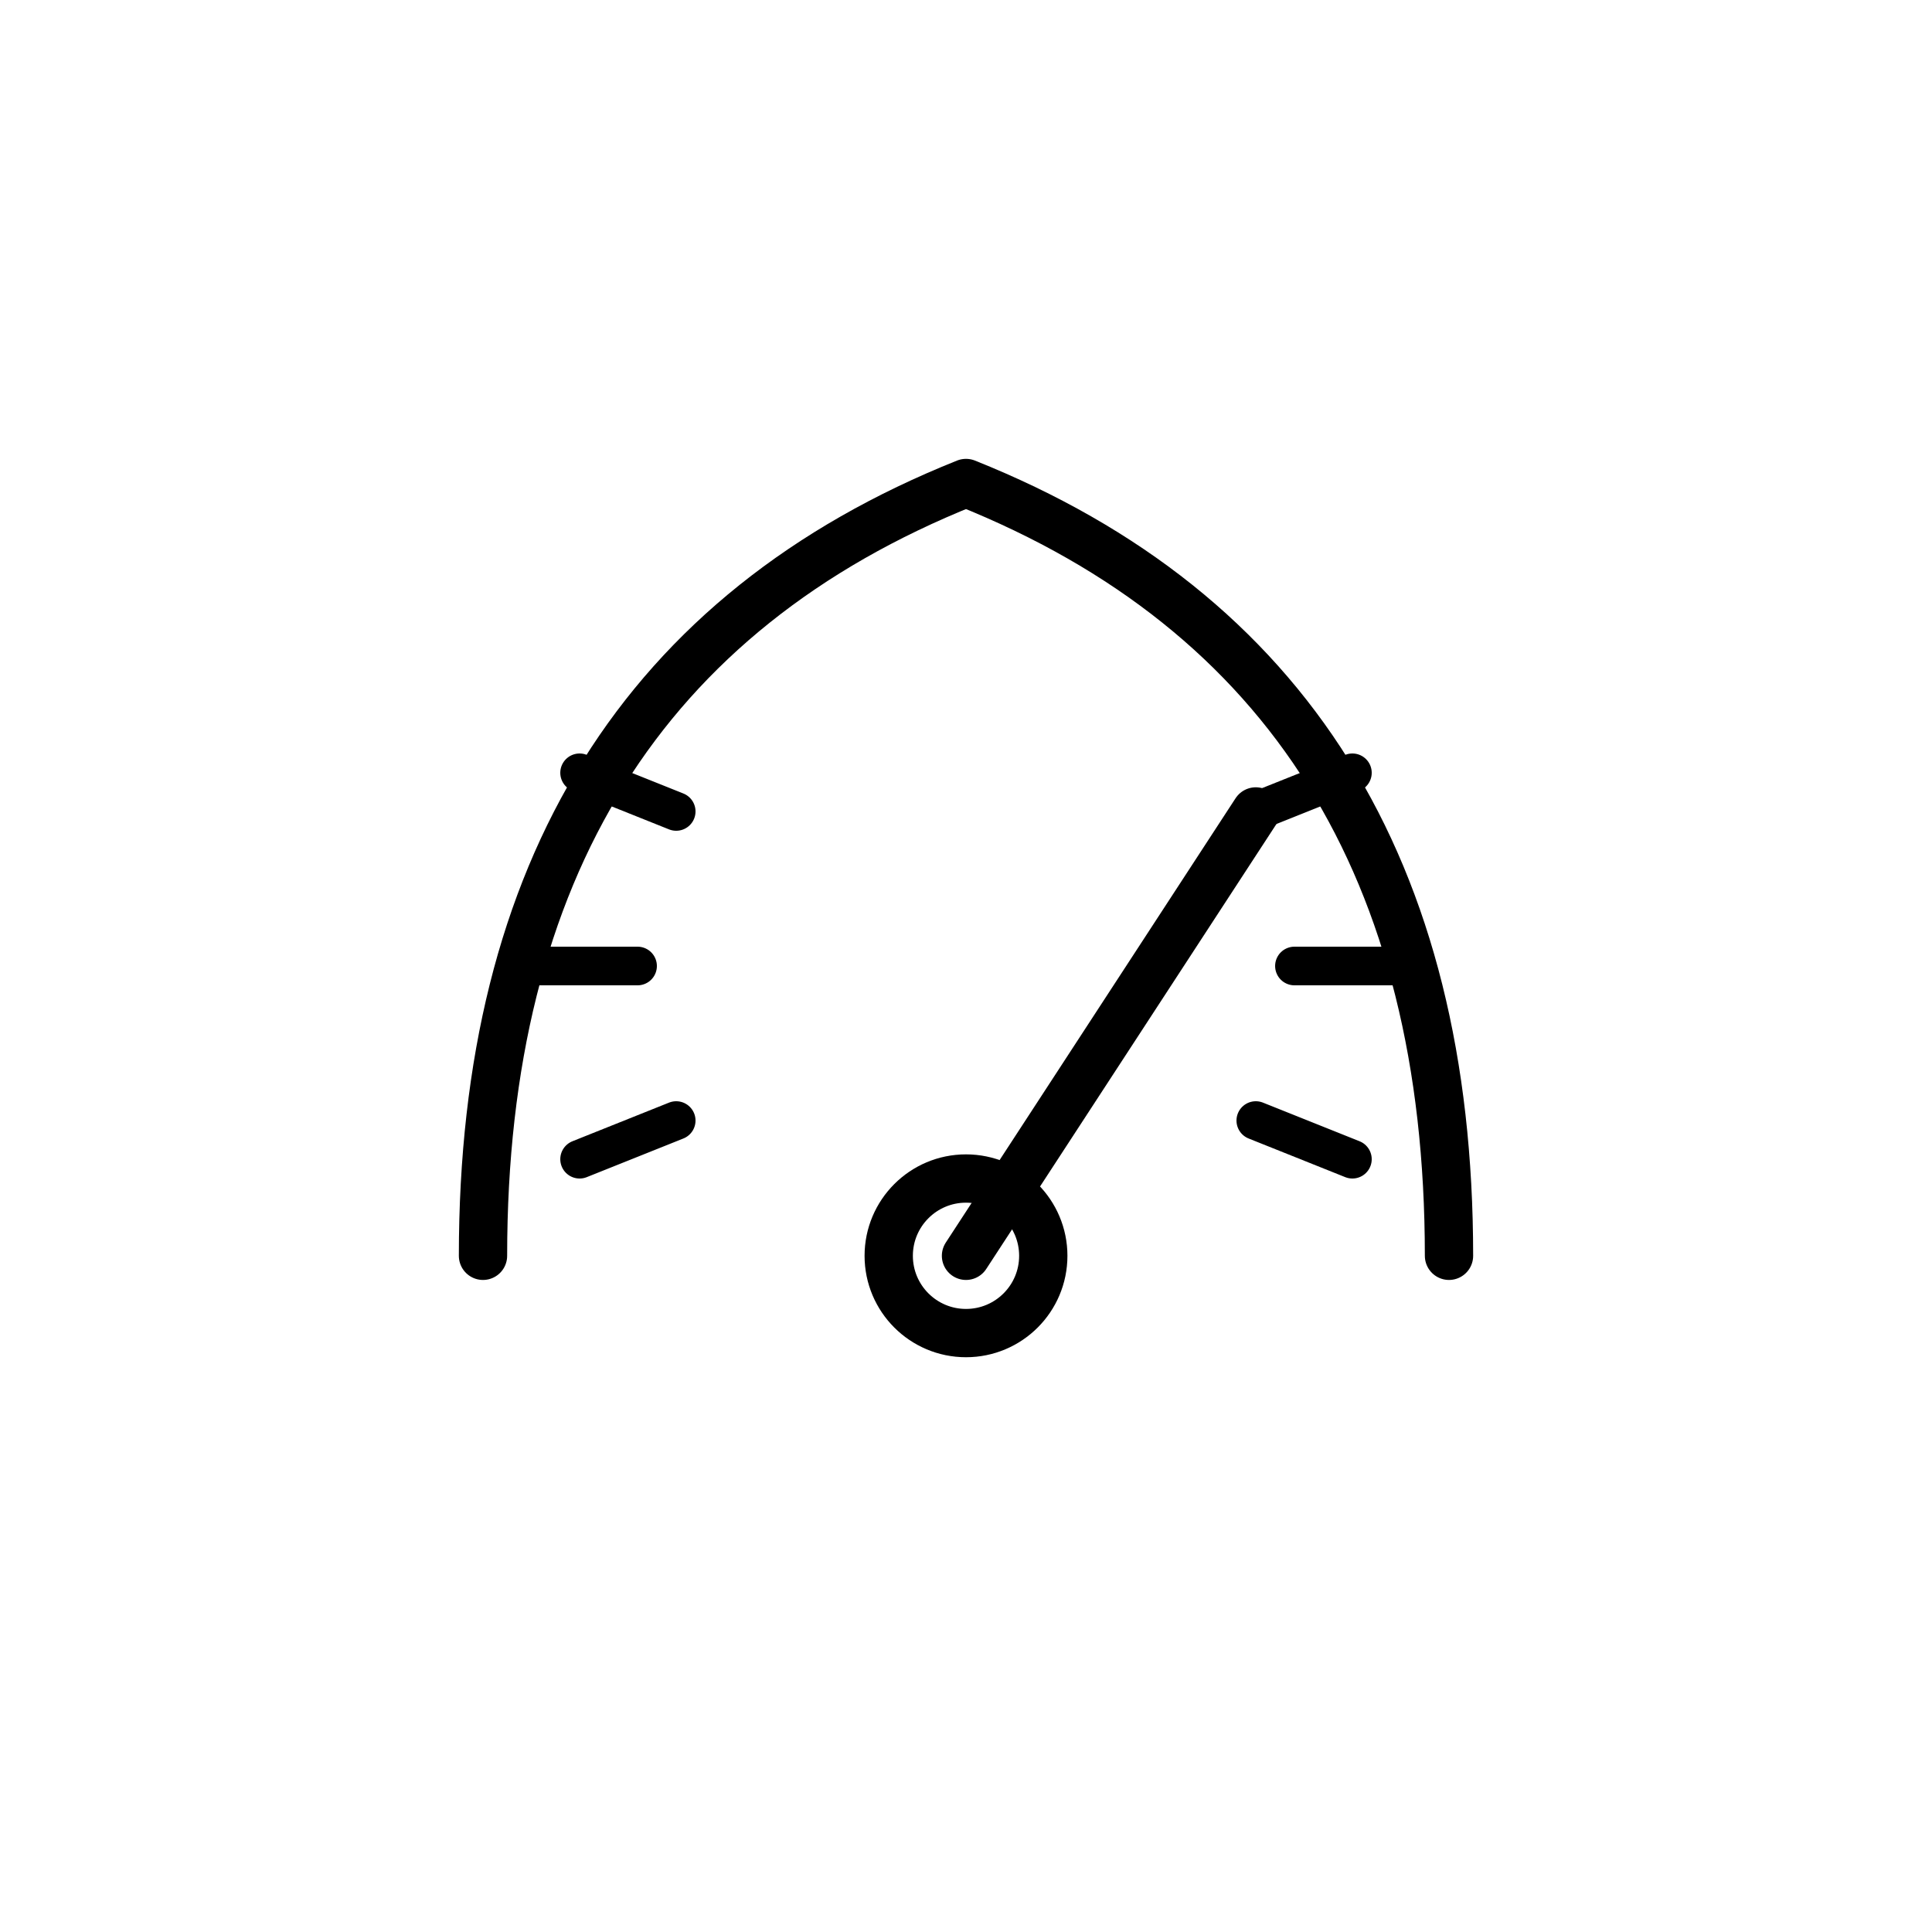 <svg xmlns="http://www.w3.org/2000/svg" viewBox="0 0 100 100" fill="none" stroke="currentColor" stroke-width="2" stroke-linecap="round" stroke-linejoin="round">
  <!-- Speedometer/gauge -->
  <path d="M 25 65 Q 25 35, 50 25 Q 75 35, 75 65" stroke-width="2.5"/>
  <line x1="50" y1="65" x2="65" y2="42" stroke-width="2.5"/>
  <circle cx="50" cy="65" r="4" stroke-width="2.5"/>
  <!-- Speed marks -->
  <line x1="30" y1="60" x2="35" y2="58" stroke-width="2"/>
  <line x1="27" y1="50" x2="33" y2="50" stroke-width="2"/>
  <line x1="30" y1="40" x2="35" y2="42" stroke-width="2"/>
  <line x1="70" y1="60" x2="65" y2="58" stroke-width="2"/>
  <line x1="73" y1="50" x2="67" y2="50" stroke-width="2"/>
  <line x1="70" y1="40" x2="65" y2="42" stroke-width="2"/>
</svg>

